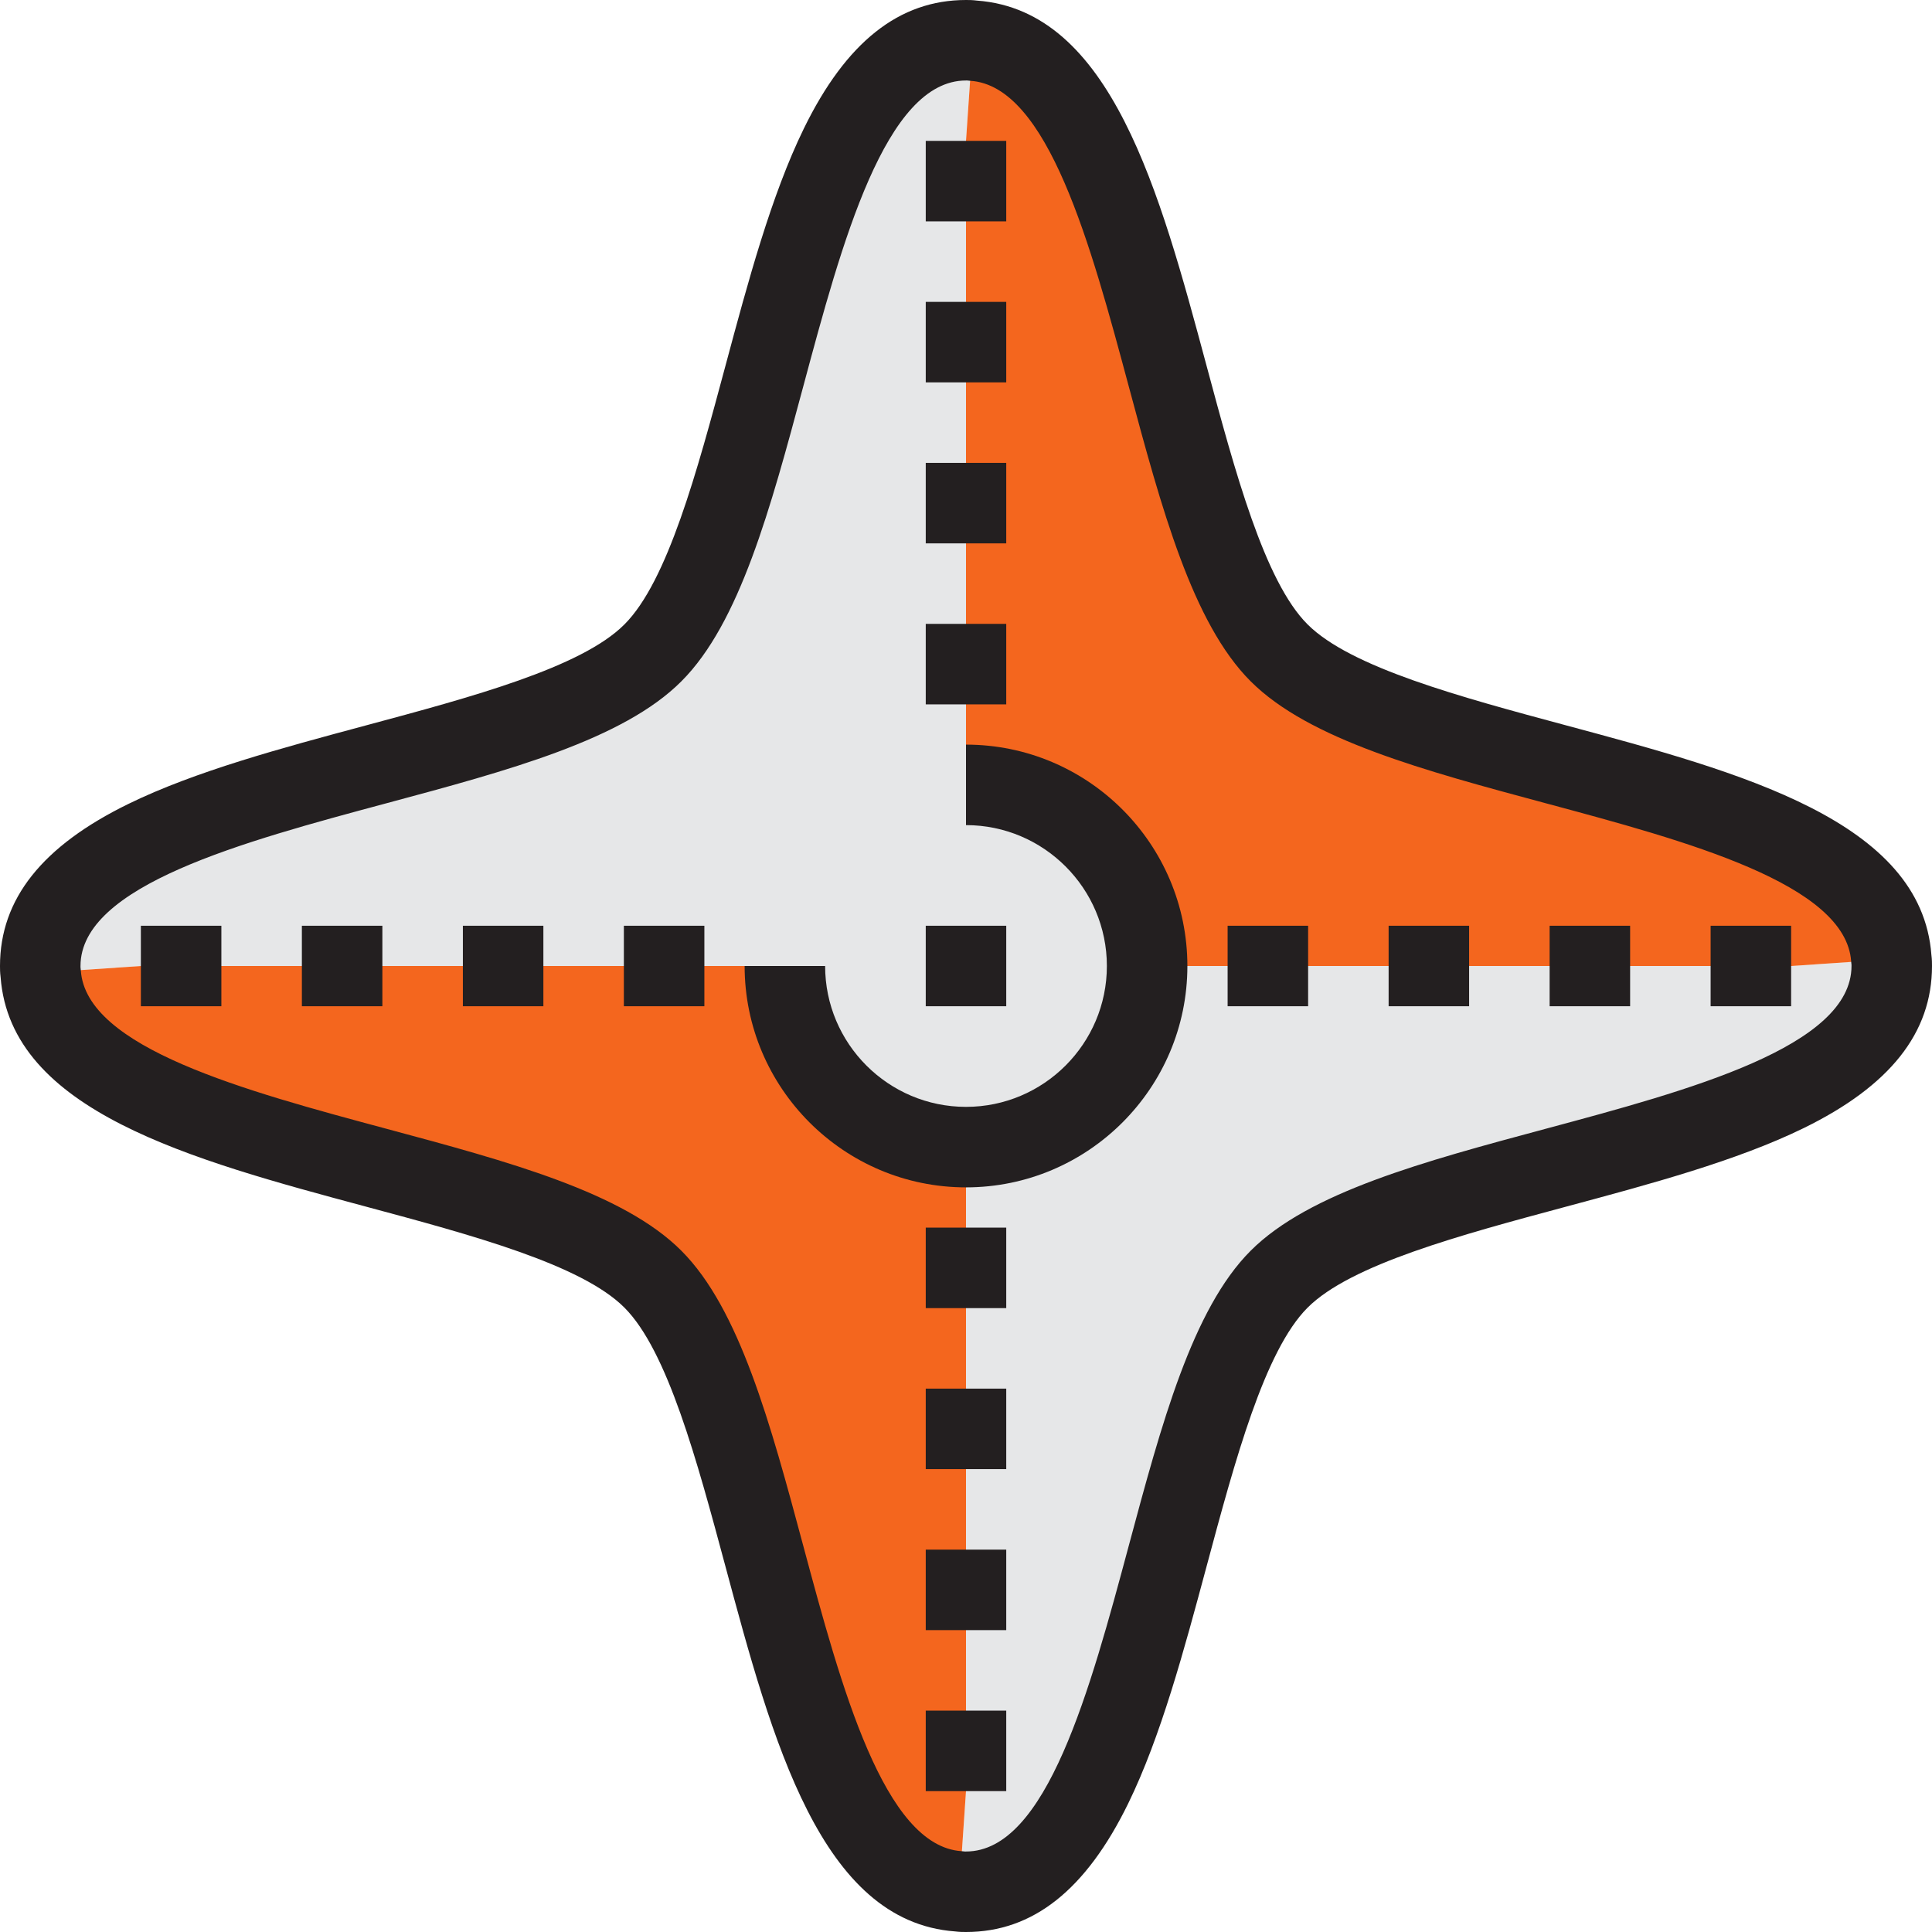 <?xml version="1.0" encoding="iso-8859-1"?>
<!-- Uploaded to: SVG Repo, www.svgrepo.com, Generator: SVG Repo Mixer Tools -->
<svg version="1.1" id="Layer_1" xmlns="http://www.w3.org/2000/svg" xmlns:xlink="http://www.w3.org/1999/xlink" 
	 viewBox="0 0 512 512" xml:space="preserve">
<g>
	<path style="fill:#E6E7E8;" d="M474.667,256l26.562-1.812c0.105,0.645,0.105,1.167,0.105,1.812
		c0,50.031-129.49,50.135-162.344,82.99c-32.854,32.853-32.959,162.343-82.99,162.343c-0.645,0-1.167,0-1.812-0.105L256,474.667
		v-21.333V432v-21.333v-21.333V368v-21.333v-21.333V304c26.562,0,48-21.438,48-48h21.333h21.333H368h21.333h21.333H432h21.333
		H474.667z"/>
	<path style="fill:#E6E7E8;" d="M10.667,256c0-50.021,129.604-50.135,162.354-82.979C205.865,140.271,205.979,10.667,256,10.667
		c0.645,0,1.167,0,1.812,0.105L256,37.333v21.333V80v21.333v21.333V144v21.333v21.333V208c26.562,0,48,21.438,48,48
		c0,26.562-21.438,48-48,48c-26.562,0-48-21.438-48-48h-21.333h-21.333H144h-21.333h-21.333H80H58.667H37.333l-26.562,1.812
		C10.667,257.167,10.667,256.645,10.667,256z"/>
</g>
<g>
	<path style="fill:#F4661E;" d="M256,453.333v21.333l-1.812,26.562c-48.208-3.093-48.75-129.812-81.167-162.24
		c-32.334-32.427-159.156-32.958-162.25-81.178L37.333,256h21.333H80h21.333h21.333H144h21.333h21.333H208c0,26.562,21.438,48,48,48
		v21.333v21.333V368v21.333v21.333V432V453.333z"/>
	<path style="fill:#F4661E;" d="M501.229,254.188L474.667,256h-21.333H432h-21.333h-21.333H368h-21.333h-21.333H304
		c0-26.562-21.438-48-48-48v-21.333v-21.333V144v-21.333v-21.333V80V58.667V37.333l1.812-26.562
		c48.219,3.093,48.75,129.917,81.178,162.25C371.417,205.438,498.135,205.979,501.229,254.188z"/>
</g>
<g>
	<path style="fill:#231F20;" d="M511.843,253.068c-2.665-35.537-50.48-48.387-96.729-60.816
		c-28.106-7.552-57.169-15.362-68.595-26.784c-11.412-11.38-19.223-40.455-26.778-68.573C307.315,50.642,294.466,2.82,258.93,0.157
		C257.715,0,256.739,0,256,0c-17.714,0-31.769,11.138-42.965,34.051c-8.646,17.693-14.804,40.625-20.759,62.802
		c-7.553,28.134-15.364,57.226-26.807,68.637c-11.389,11.421-40.48,19.232-68.614,26.785c-22.177,5.955-45.109,12.112-62.802,20.759
		C11.138,224.231,0,238.286,0,256c0,0.739,0,1.715,0.157,2.932c2.663,35.536,50.485,48.384,96.738,60.812
		c28.117,7.554,57.193,15.364,68.582,26.787c11.412,11.415,19.222,40.479,26.775,68.585c12.428,46.247,25.279,94.064,60.816,96.729
		C254.285,512,255.261,512,256,512c17.718,0,31.776-11.135,42.975-34.038c8.647-17.687,14.806-40.617,20.763-62.791
		c7.553-28.125,15.364-57.207,26.795-68.638c11.43-11.43,40.512-19.242,68.638-26.795c22.175-5.956,45.104-12.114,62.791-20.763
		C500.865,287.776,512,273.718,512,256C512,255.261,512,254.285,511.843,253.068z M490.667,256c0,21.371-43.049,32.933-81.03,43.135
		c-32.255,8.662-62.722,16.846-78.19,32.313c-15.467,15.468-23.65,45.934-32.313,78.19c-10.201,37.981-21.763,81.029-43.134,81.029
		c-0.114,0.001-0.221,0.005-0.325,0c-0.267-0.037-0.535-0.064-0.804-0.082c-20.603-1.322-31.979-43.655-42.016-81.005
		c-8.662-32.234-16.844-62.679-32.282-78.121c-15.422-15.467-45.889-23.652-78.144-32.318
		c-37.354-10.035-79.693-21.41-81.014-42.012c-0.018-0.269-0.045-0.538-0.082-0.804c-0.001-0.105,0-0.211,0-0.325
		c0-21.358,43.06-32.919,81.052-43.121c32.273-8.666,62.756-16.85,78.166-32.305c15.477-15.433,23.662-45.916,32.327-78.189
		C223.081,64.394,234.642,21.333,256,21.333c0.115,0.001,0.223-0.002,0.325,0c0.267,0.037,0.535,0.064,0.804,0.082
		c20.602,1.322,31.977,43.661,42.012,81.014c8.666,32.255,16.851,62.722,32.307,78.134c15.452,15.446,45.898,23.628,78.131,32.291
		c37.35,10.036,79.683,21.412,81.005,42.016c0.018,0.269,0.045,0.538,0.082,0.804C490.668,255.779,490.667,255.887,490.667,256z"/>
	<path style="fill:#231F20;" d="M256,197.333v21.333c20.586,0,37.333,16.748,37.333,37.333c0,20.586-16.748,37.333-37.333,37.333
		c-20.586,0-37.333-16.748-37.333-37.333h-21.333c0,32.349,26.318,58.667,58.667,58.667s58.667-26.318,58.667-58.667
		S288.349,197.333,256,197.333z"/>
	<rect x="245.333" y="165.333" style="fill:#231F20;" width="21.333" height="21.333"/>
	<rect x="245.333" y="122.667" style="fill:#231F20;" width="21.333" height="21.333"/>
	<rect x="245.333" y="80" style="fill:#231F20;" width="21.333" height="21.333"/>
	<rect x="245.333" y="37.333" style="fill:#231F20;" width="21.333" height="21.333"/>
	<rect x="245.333" y="453.333" style="fill:#231F20;" width="21.333" height="21.333"/>
	<rect x="245.333" y="410.667" style="fill:#231F20;" width="21.333" height="21.333"/>
	<rect x="245.333" y="368" style="fill:#231F20;" width="21.333" height="21.333"/>
	<rect x="245.333" y="325.333" style="fill:#231F20;" width="21.333" height="21.333"/>
	<rect x="325.333" y="245.333" style="fill:#231F20;" width="21.333" height="21.333"/>
	<rect x="368" y="245.333" style="fill:#231F20;" width="21.333" height="21.333"/>
	<rect x="410.667" y="245.333" style="fill:#231F20;" width="21.333" height="21.333"/>
	<rect x="453.333" y="245.333" style="fill:#231F20;" width="21.333" height="21.333"/>
	<rect x="37.333" y="245.333" style="fill:#231F20;" width="21.333" height="21.333"/>
	<rect x="80" y="245.333" style="fill:#231F20;" width="21.333" height="21.333"/>
	<rect x="122.667" y="245.333" style="fill:#231F20;" width="21.333" height="21.333"/>
	<rect x="165.333" y="245.333" style="fill:#231F20;" width="21.333" height="21.333"/>
	<rect x="245.333" y="245.333" style="fill:#231F20;" width="21.333" height="21.333"/>
</g>
</svg>